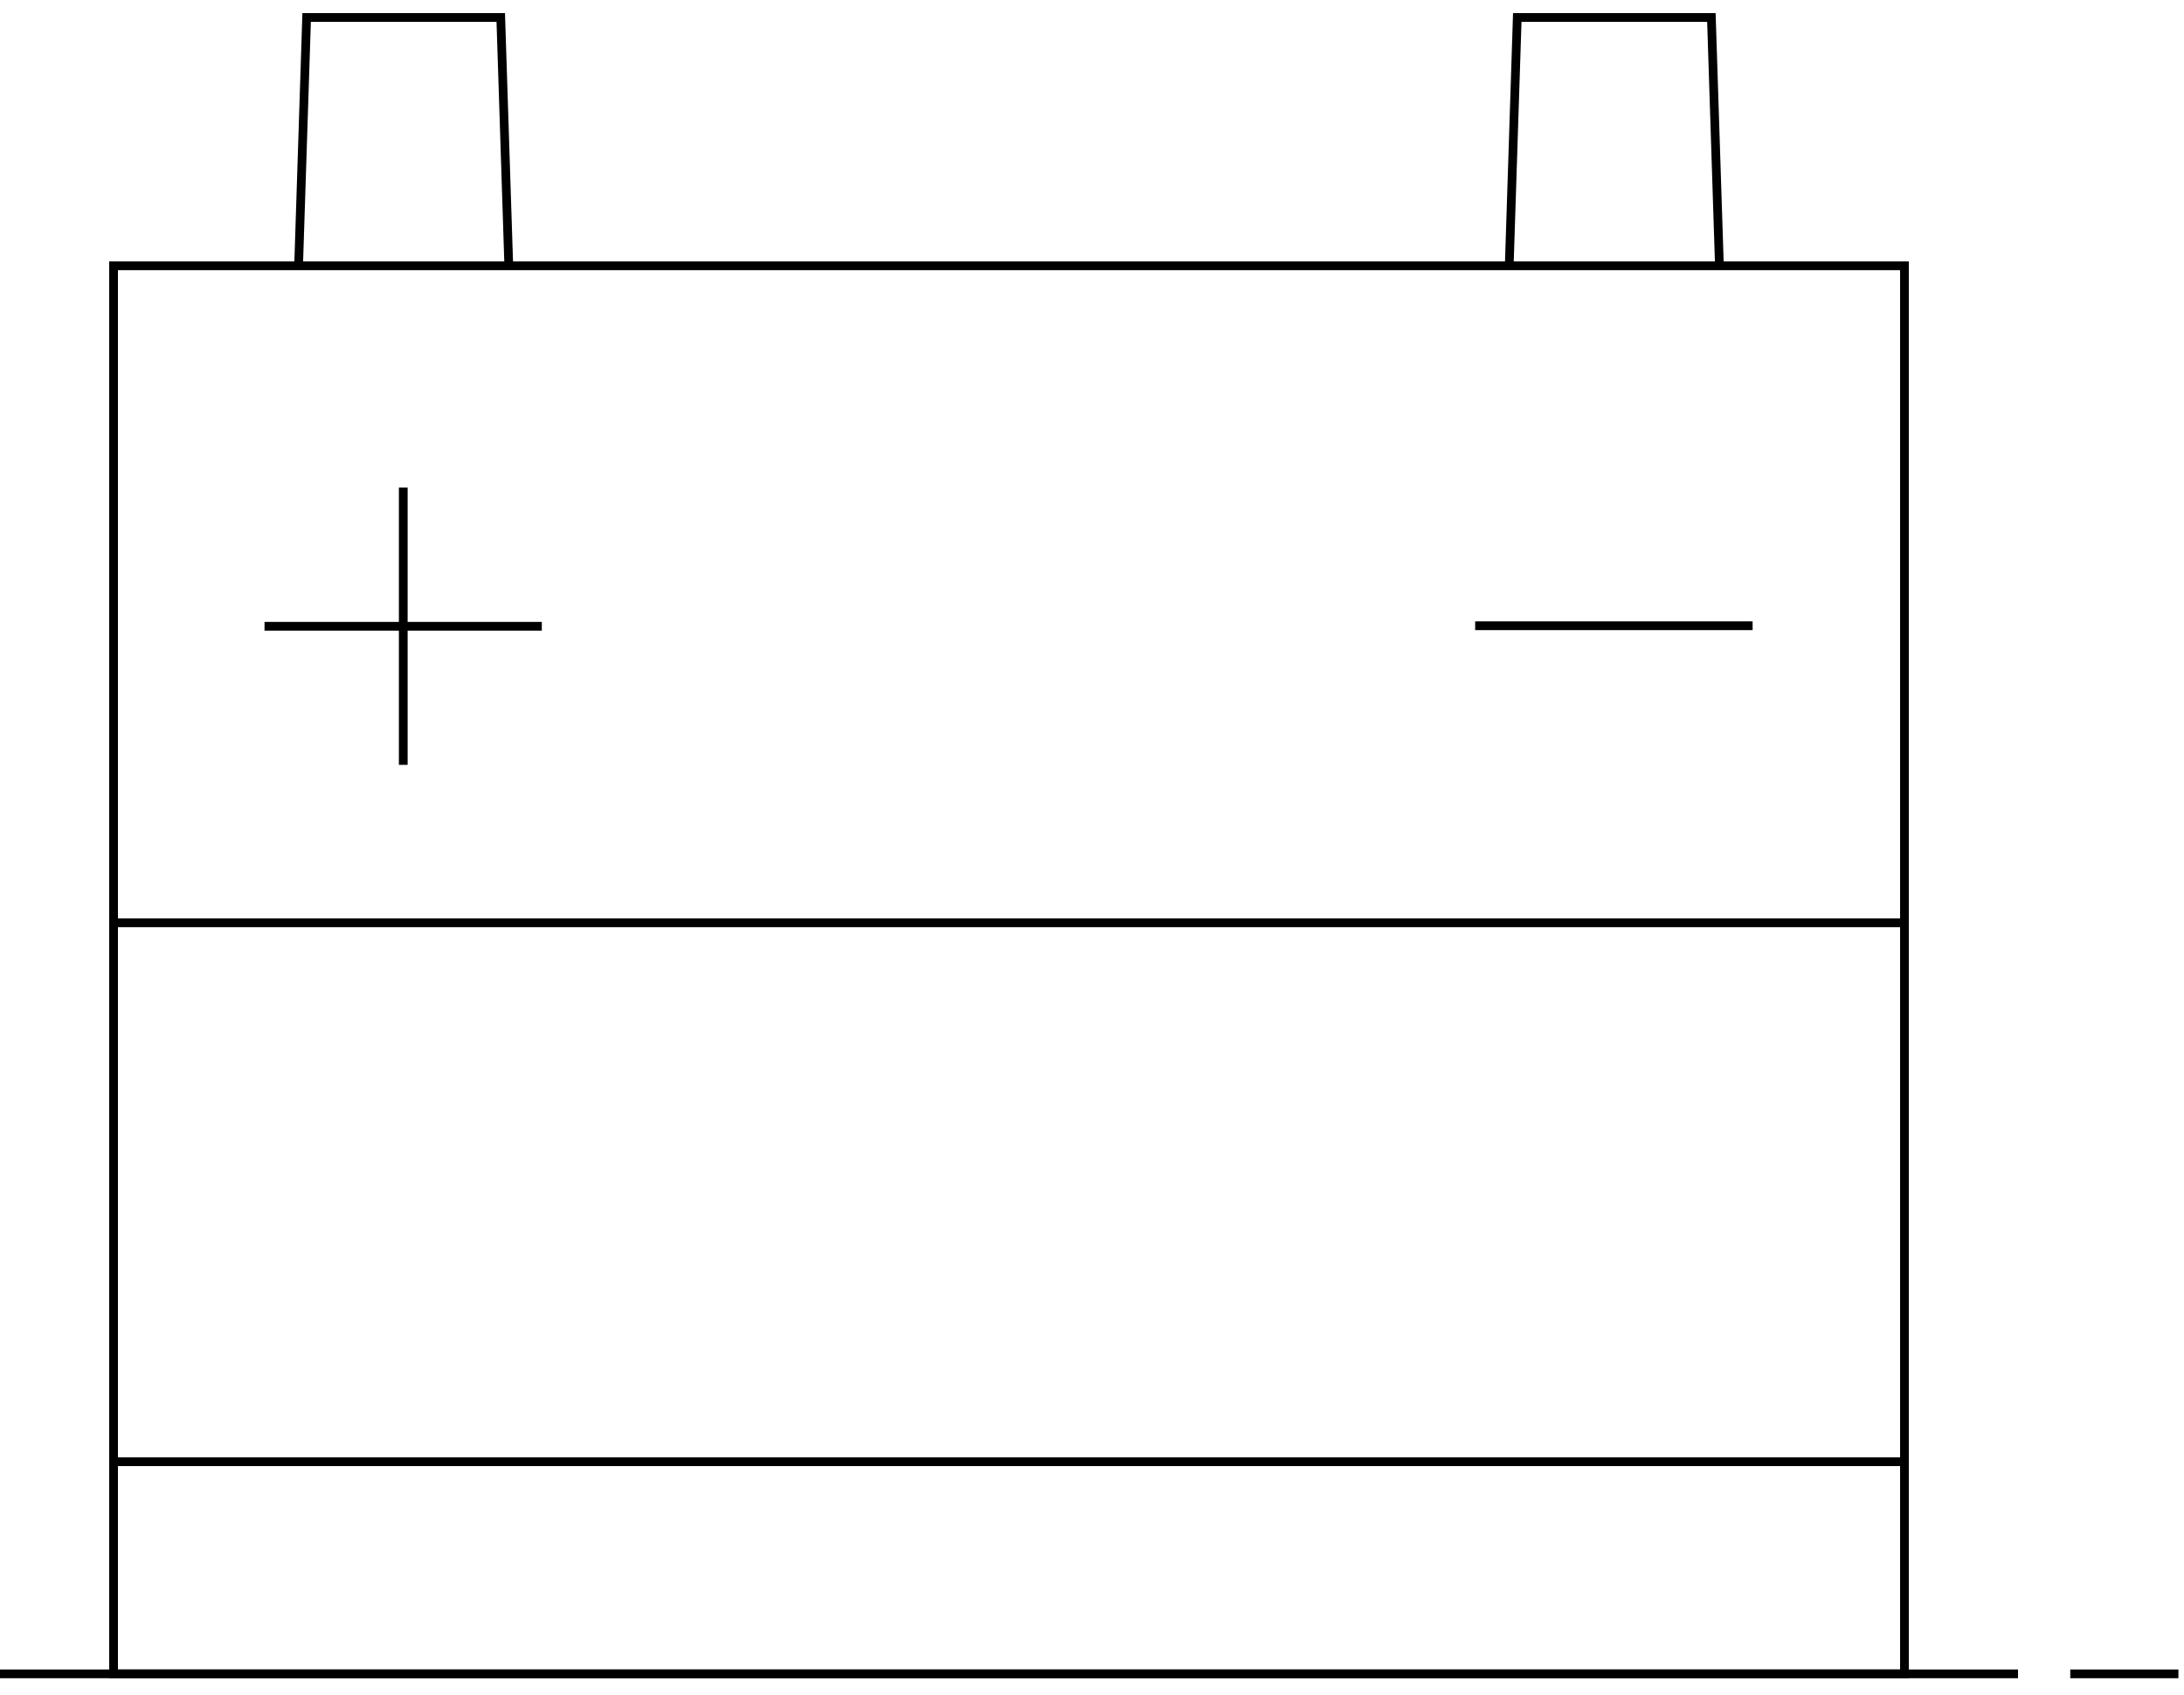 <svg xmlns="http://www.w3.org/2000/svg" width="125" height="97" viewBox="0 0 125 97" fill="none"><path d="M109 15.211H6.5V95.791H109V15.211Z" stroke="black" stroke-width="0.5" stroke-miterlimit="10"></path><path d="M0 95.789H115.5" stroke="black" stroke-width="0.5" stroke-miterlimit="10"></path><path d="M118.49 95.789H124.68" stroke="black" stroke-width="0.5" stroke-miterlimit="10"></path><path d="M23.08 27.9V43.77" stroke="black" stroke-width="0.5" stroke-miterlimit="10"></path><path d="M15.14 35.84H31.01" stroke="black" stroke-width="0.5" stroke-miterlimit="10"></path><path d="M84.43 35.81H100.31" stroke="black" stroke-width="0.5" stroke-miterlimit="10"></path><path d="M17.09 15.21L17.55 1H28.66L29.12 15.21" stroke="black" stroke-width="0.5" stroke-miterlimit="10"></path><path d="M86.38 15.21L86.84 1H97.95L98.41 15.21" stroke="black" stroke-width="0.5" stroke-miterlimit="10"></path><path d="M6.46 52.81H108.96" stroke="black" stroke-width="0.5" stroke-miterlimit="10"></path><path d="M6.5 83.65H109" stroke="black" stroke-width="0.5" stroke-miterlimit="10"></path></svg>